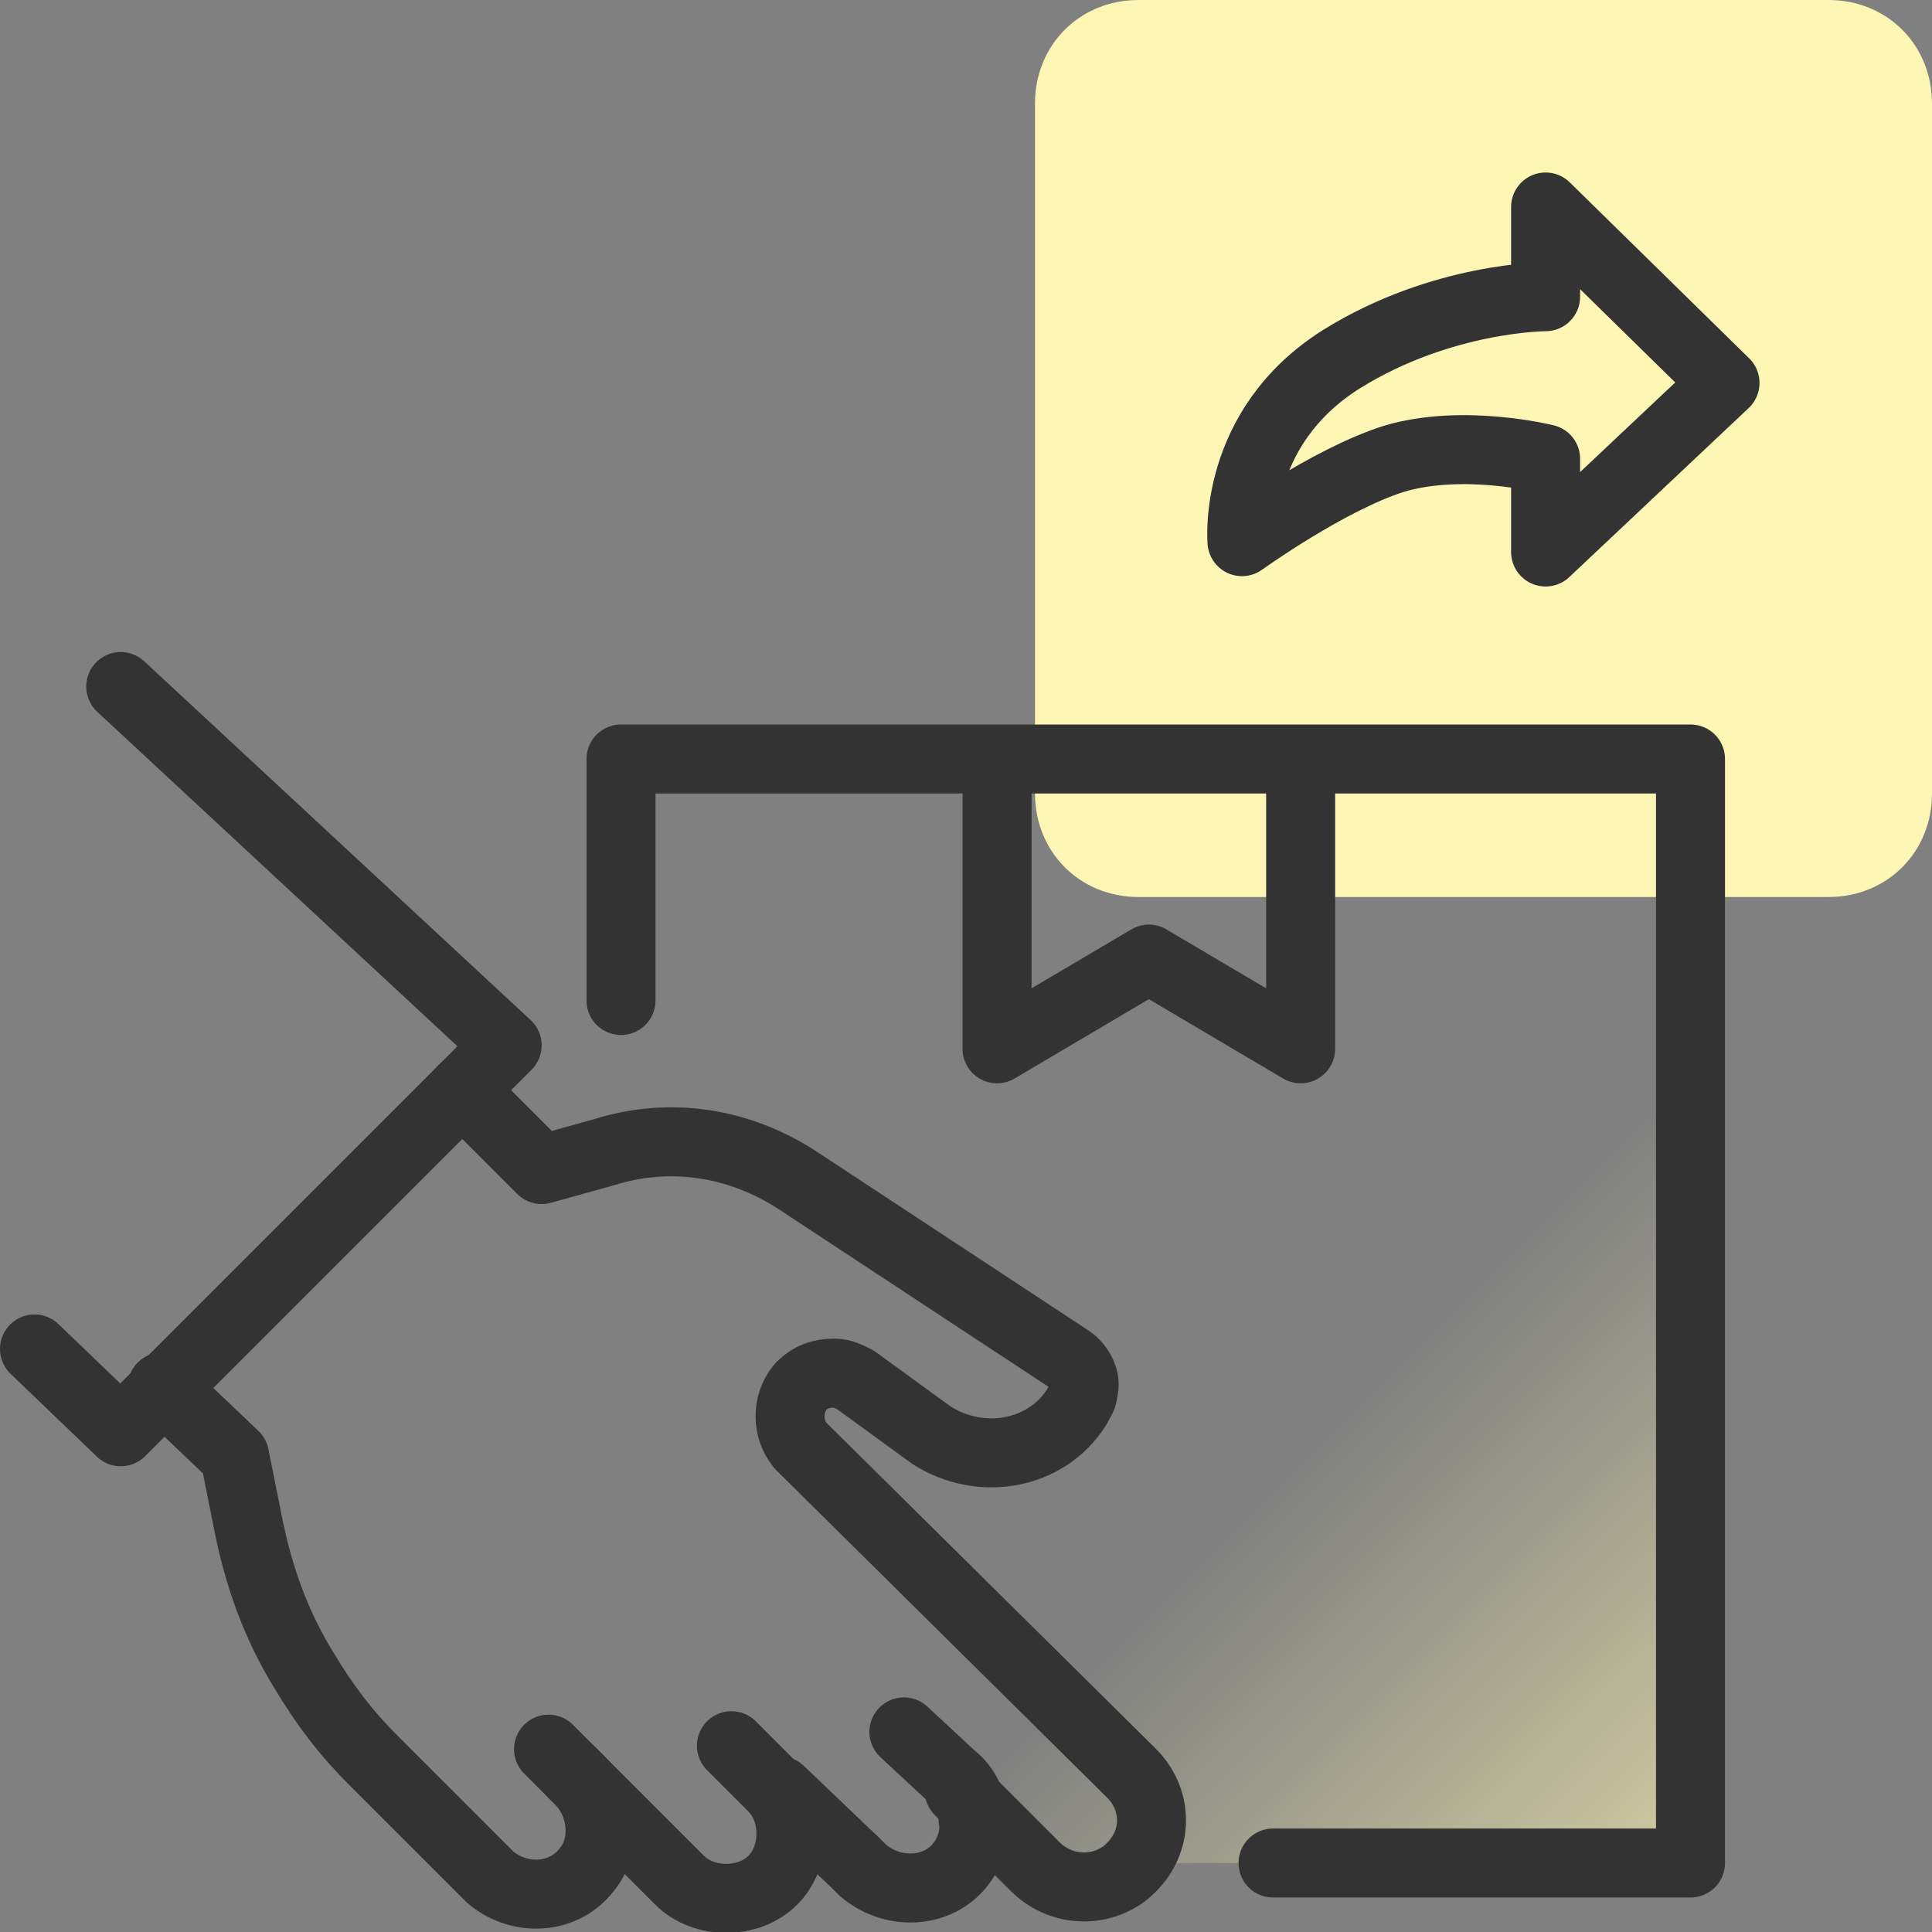 <?xml version="1.0" encoding="utf-8"?>
<!-- Generator: Adobe Illustrator 24.3.0, SVG Export Plug-In . SVG Version: 6.00 Build 0)  -->
<svg version="1.1" id="Layer_1" xmlns="http://www.w3.org/2000/svg" xmlns:xlink="http://www.w3.org/1999/xlink" x="0px" y="0px"
	 width="56px" height="56px" viewBox="0 0 56 56" style="enable-background:new 0 0 56 56;" xml:space="preserve">
<rect x="0" y="0" width="56" height="56" fill="#808080" stroke="none"/>
<style type="text/css">
	.st0{fill:#FDF6B4;}
	.st1{fill:none;stroke:#333333;stroke-width:2;stroke-linejoin:round;}
	.st2{fill:url(#SVGID_1_);}
	.st3{fill:none;stroke:#333333;stroke-width:2;stroke-linecap:round;stroke-linejoin:round;stroke-miterlimit:10;}
</style>
<path class="st0" d="M56,23V3c0-1.7-1.3-3-3-3H33c-1.7,0-3,1.3-3,3v20c0,1.7,1.3,3,3,3h20C54.7,26,56,24.7,56,23z"/>
<path class="st1" d="M40.4,13.3c-1.9,0.6-4.4,2.4-4.4,2.4s-0.3-3.3,2.9-5.3c2.9-1.8,5.9-1.8,5.9-1.8V6l5.2,5.1L44.8,16v-2.7
	C44.8,13.3,42.4,12.7,40.4,13.3z"/>
<linearGradient id="SVGID_1_" gradientUnits="userSpaceOnUse" x1="54" y1="-6.11" x2="36" y2="11.89" gradientTransform="matrix(1 0 0 -1 0 55.89)">
	<stop  offset="0" style="stop-color:#FDF6B4"/>
	<stop  offset="1" style="stop-color:#FDF6B4;stop-opacity:0"/>
</linearGradient>
<path class="st2" d="M16,34.8V27h33v27H16"/>
<path class="st3" d="M3.5,19.9l11.2,10.4L3.5,41.5L1,39.1"/>
<path class="st3" d="M15.9,50.7l0.2,0.2l0.7,0.7c0.7,0.7,0.8,1.9,0.2,2.6c-0.7,0.9-2,0.9-2.8,0.2l-3.4-3.4c-0.8-0.8-1.4-1.6-2-2.6
	c-0.8-1.3-1.3-2.7-1.6-4.2l-0.4-2l-2.1-2"/>
<path class="st3" d="M16.6,51.4l3.1,3.1c0.7,0.7,2,0.7,2.7,0c0.7-0.7,0.7-2,0-2.7l-0.1-0.1l-0.7-0.7l-0.4-0.4"/>
<path class="st3" d="M22.6,51.9l2.2,2.1l-0.1-0.1l0.3,0.3c0.8,0.7,2,0.7,2.7,0c0.4-0.4,0.6-1,0.5-1.5c0-0.4-0.2-0.9-0.6-1.2
	l-1.4-1.3"/>
<path class="st3" d="M13.4,31.6l2.3,2.3l1.8-0.5c1.9-0.6,3.9-0.3,5.6,0.8l7.9,5.2c0.3,0.2,0.5,0.6,0.4,0.9c0,0.2-0.1,0.3-0.2,0.5
	c-0.9,1.4-2.8,1.7-4.2,0.8L24.8,40c-0.2-0.1-0.4-0.2-0.6-0.2c-0.4,0-0.7,0.1-1,0.4c-0.4,0.5-0.4,1.2,0,1.7l9.6,9.5
	c0.8,0.8,0.8,2.1-0.2,2.9c-0.8,0.6-1.9,0.5-2.6-0.2l-2.2-2.2"/>
<path class="st3" d="M36.9,54H49V22H18v7"/>
<path class="st3" d="M37.7,22.6v7.8l-4.4-2.6l-4.4,2.6v-7.8"/>
</svg>
